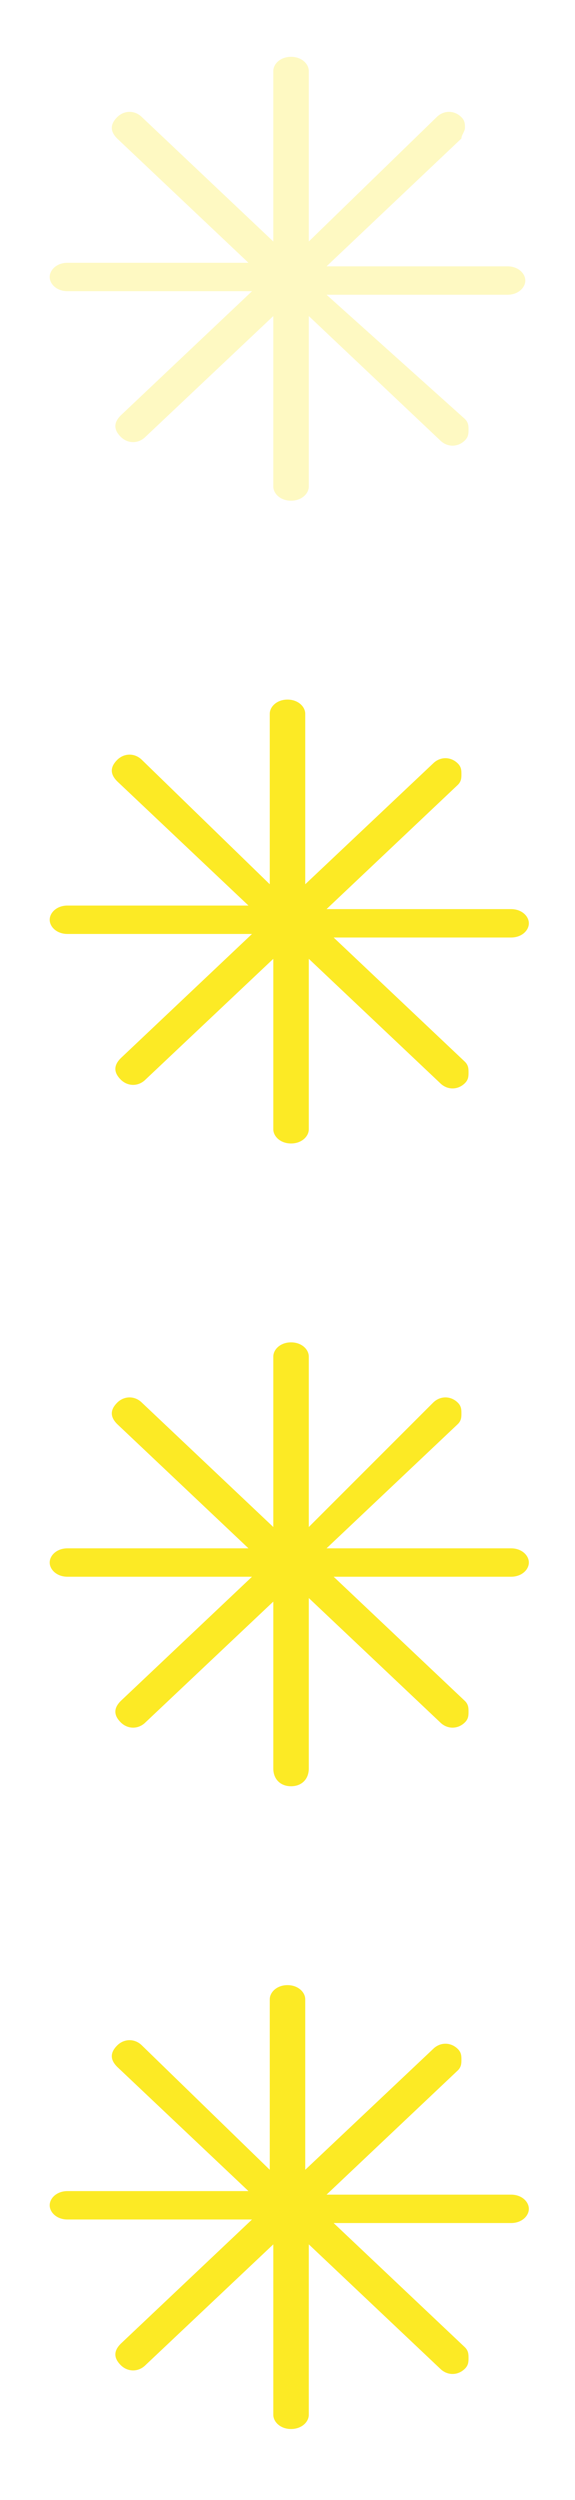 <svg xmlns="http://www.w3.org/2000/svg" xmlns:xlink="http://www.w3.org/1999/xlink" id="Livello_1" x="0px" y="0px" viewBox="0 0 16.2 70.4" style="enable-background:new 0 0 16.2 70.4;" xml:space="preserve"> <style type="text/css"> .st0{opacity:0.28;fill:#FCEA25;} .st1{fill:#FCEA25;} </style> <path class="st0" d="M8.2,14.1c0.3,0,0.5-0.2,0.5-0.4V8.9l3.7,3.5c0.2,0.2,0.5,0.2,0.7,0c0.1-0.1,0.1-0.2,0.1-0.3s0-0.2-0.1-0.3 L9.2,8.3h5.1c0.3,0,0.5-0.2,0.5-0.4c0-0.2-0.2-0.4-0.5-0.4H9.2L13,3.9c0-0.1,0.1-0.2,0.1-0.3s0-0.2-0.1-0.3c-0.2-0.2-0.5-0.2-0.7,0 L8.7,6.8V2c0-0.2-0.2-0.4-0.5-0.4S7.7,1.8,7.7,2v4.8L4,3.3c-0.2-0.2-0.5-0.2-0.7,0s-0.2,0.4,0,0.6L7,7.4H1.9c-0.3,0-0.5,0.2-0.5,0.4 c0,0.2,0.2,0.4,0.5,0.4h5.2l-3.7,3.5c-0.2,0.2-0.2,0.4,0,0.6c0.2,0.2,0.5,0.2,0.7,0l3.6-3.4v4.8C7.7,13.9,7.9,14.1,8.2,14.1"></path> <path class="st1" d="M8.2,32.2c0.3,0,0.5-0.2,0.5-0.4V27l3.7,3.5c0.2,0.2,0.5,0.2,0.7,0c0.1-0.1,0.1-0.2,0.1-0.3s0-0.2-0.1-0.3 l-3.7-3.5h5c0.3,0,0.5-0.2,0.5-0.4s-0.2-0.4-0.5-0.4H9.2l3.7-3.5C13,22,13,21.9,13,21.8s0-0.2-0.1-0.3c-0.2-0.2-0.5-0.2-0.7,0 l-3.6,3.4v-4.8c0-0.2-0.2-0.4-0.5-0.4s-0.5,0.2-0.5,0.4v4.8L4,21.4c-0.2-0.2-0.5-0.2-0.7,0s-0.2,0.4,0,0.6L7,25.5H1.9 c-0.3,0-0.5,0.2-0.5,0.4s0.2,0.4,0.5,0.4h5.2l-3.7,3.5c-0.2,0.2-0.2,0.4,0,0.6s0.5,0.2,0.7,0L7.7,27v4.8C7.7,32,7.9,32.2,8.2,32.2"></path> <path class="st1" d="M8.2,50.3c0.3,0,0.5-0.2,0.5-0.5V45l3.7,3.5c0.2,0.2,0.5,0.2,0.7,0c0.1-0.1,0.1-0.2,0.1-0.3s0-0.2-0.1-0.3 l-3.7-3.5h5c0.3,0,0.5-0.2,0.5-0.4s-0.2-0.4-0.5-0.4H9.2l3.7-3.5C13,40,13,39.9,13,39.8s0-0.2-0.1-0.3c-0.2-0.2-0.5-0.2-0.7,0 L8.7,43v-4.8c0-0.2-0.2-0.4-0.5-0.4S7.7,38,7.7,38.2V43L4,39.5c-0.2-0.2-0.5-0.2-0.7,0s-0.2,0.4,0,0.6L7,43.6H1.9 c-0.3,0-0.5,0.2-0.5,0.4s0.2,0.4,0.5,0.4h5.2l-3.7,3.5c-0.2,0.2-0.2,0.4,0,0.6c0.2,0.2,0.5,0.2,0.7,0l3.6-3.4v4.7 C7.7,50.1,7.9,50.3,8.2,50.3"></path> <path class="st1" d="M8.2,68.4c0.3,0,0.5-0.2,0.5-0.4v-4.8l3.7,3.5c0.2,0.2,0.5,0.2,0.7,0c0.1-0.1,0.1-0.2,0.1-0.3s0-0.2-0.1-0.3 l-3.7-3.5h5c0.3,0,0.5-0.2,0.5-0.4s-0.2-0.4-0.5-0.4H9.2l3.7-3.5C13,58.2,13,58.1,13,58s0-0.2-0.1-0.3c-0.2-0.2-0.5-0.2-0.7,0 l-3.6,3.4v-4.8c0-0.2-0.2-0.4-0.5-0.4s-0.5,0.2-0.5,0.4v4.8L4,57.6c-0.2-0.2-0.5-0.2-0.7,0s-0.2,0.4,0,0.6L7,61.7H1.9 c-0.3,0-0.5,0.2-0.5,0.4s0.2,0.4,0.5,0.4h5.2L3.4,66c-0.2,0.2-0.2,0.4,0,0.6s0.5,0.2,0.7,0l3.6-3.4V68C7.7,68.2,7.9,68.4,8.2,68.4"></path> </svg>